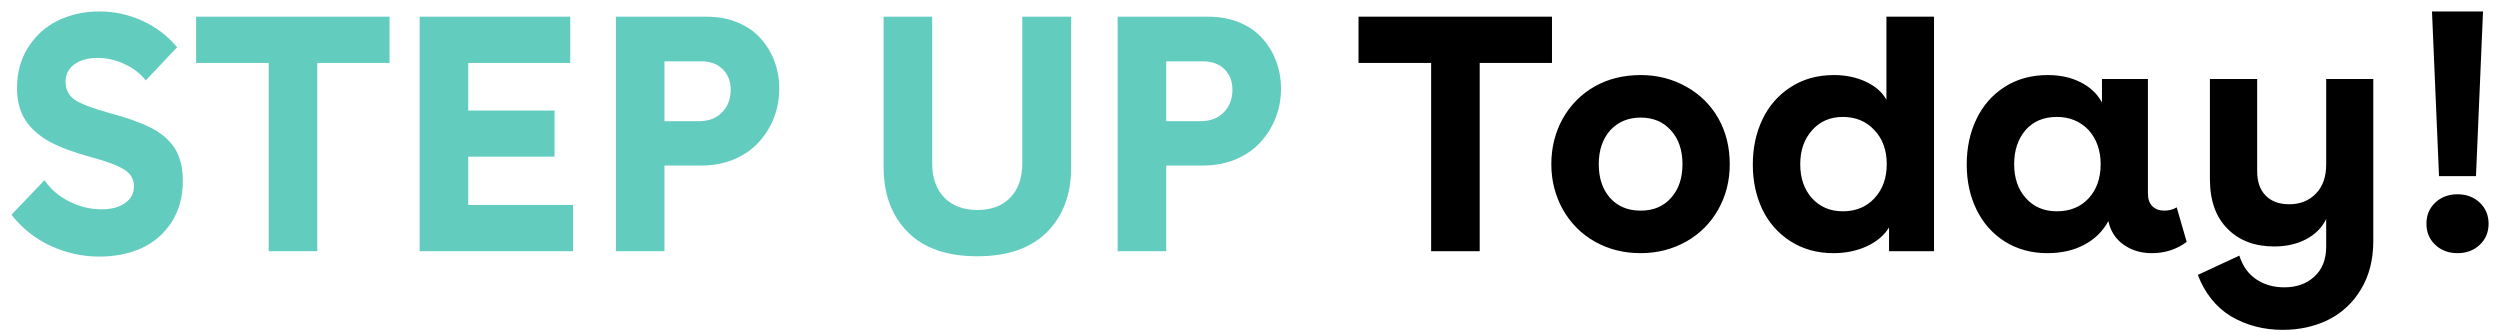 <svg xmlns="http://www.w3.org/2000/svg" width="209" height="28" viewBox="0 0 209 28" fill="none"><path d="M14.807 3.951L12.182 6.727C11.753 6.161 11.165 5.706 10.418 5.359C9.68 5.013 8.932 4.84 8.176 4.84C7.374 4.84 6.722 5.018 6.221 5.373C5.729 5.729 5.482 6.216 5.482 6.836C5.482 7.501 5.751 8.012 6.289 8.367C6.836 8.714 7.775 9.069 9.105 9.434C10.6 9.835 11.767 10.249 12.605 10.678C13.444 11.097 14.096 11.644 14.56 12.318C15.044 13.047 15.285 13.982 15.285 15.121C15.285 16.461 14.966 17.619 14.328 18.594C13.699 19.56 12.861 20.28 11.812 20.754C10.773 21.219 9.598 21.451 8.285 21.451C6.882 21.451 5.528 21.15 4.225 20.549C2.93 19.947 1.841 19.081 0.957 17.951L3.719 15.066C4.247 15.832 4.945 16.429 5.811 16.857C6.686 17.286 7.579 17.5 8.49 17.5C9.301 17.5 9.953 17.327 10.445 16.98C10.947 16.634 11.197 16.165 11.197 15.572C11.197 14.98 10.933 14.52 10.404 14.191C9.885 13.854 8.992 13.512 7.725 13.166C6.239 12.765 5.059 12.332 4.184 11.867C3.318 11.393 2.643 10.805 2.16 10.104C1.668 9.356 1.422 8.445 1.422 7.369C1.422 6.066 1.736 4.922 2.365 3.938C3.003 2.944 3.837 2.201 4.867 1.709C5.906 1.208 7.055 0.957 8.312 0.957C9.561 0.957 10.755 1.217 11.895 1.736C13.043 2.256 14.014 2.994 14.807 3.951ZM26.523 5.264V21H22.463V5.264H16.393V1.395H32.566V5.264H26.523ZM35.082 1.395H47.674V5.264H39.143V9.242H46.361V13.098H39.143V17.131H47.906V21H35.082V1.395ZM51.488 1.395H59.049C60.024 1.395 60.904 1.559 61.688 1.887C62.471 2.215 63.109 2.661 63.602 3.227C64.103 3.783 64.486 4.421 64.75 5.141C65.014 5.852 65.147 6.613 65.147 7.424C65.147 8.271 64.996 9.083 64.695 9.857C64.394 10.623 63.971 11.302 63.424 11.895C62.886 12.487 62.203 12.961 61.373 13.316C60.544 13.663 59.637 13.836 58.652 13.836H55.549V21H51.488V1.395ZM55.549 10.131H58.42C59.24 10.131 59.887 9.885 60.361 9.393C60.844 8.9 61.086 8.271 61.086 7.506C61.086 6.804 60.867 6.234 60.43 5.797C59.992 5.35 59.382 5.127 58.598 5.127H55.549V10.131ZM75.893 19.4C74.544 18.051 73.869 16.242 73.869 13.973V1.395H77.93V13.658C77.93 14.87 78.267 15.823 78.941 16.516C79.616 17.208 80.541 17.555 81.717 17.555C82.883 17.555 83.799 17.208 84.465 16.516C85.13 15.823 85.463 14.87 85.463 13.658V1.395H89.551V13.973C89.551 16.242 88.876 18.051 87.527 19.4C86.178 20.749 84.242 21.424 81.717 21.424C79.156 21.424 77.214 20.749 75.893 19.4ZM93.434 1.395H100.994C101.969 1.395 102.849 1.559 103.633 1.887C104.417 2.215 105.055 2.661 105.547 3.227C106.048 3.783 106.431 4.421 106.695 5.141C106.96 5.852 107.092 6.613 107.092 7.424C107.092 8.271 106.941 9.083 106.641 9.857C106.34 10.623 105.916 11.302 105.369 11.895C104.831 12.487 104.148 12.961 103.318 13.316C102.489 13.663 101.582 13.836 100.598 13.836H97.494V21H93.434V1.395ZM97.494 10.131H100.365C101.186 10.131 101.833 9.885 102.307 9.393C102.79 8.9 103.031 8.271 103.031 7.506C103.031 6.804 102.812 6.234 102.375 5.797C101.938 5.35 101.327 5.127 100.543 5.127H97.494V10.131Z" fill="#62CCBF"></path><path d="M123.703 5.264V21H119.643V5.264H113.572V1.395H129.746V5.264H123.703ZM129.691 13.727C129.691 12.332 130.01 11.06 130.648 9.912C131.296 8.764 132.189 7.866 133.328 7.219C134.449 6.59 135.725 6.275 137.156 6.275C138.551 6.275 139.822 6.599 140.971 7.246C142.119 7.884 143.017 8.773 143.664 9.912C144.293 11.033 144.607 12.305 144.607 13.727C144.607 15.121 144.284 16.388 143.637 17.527C142.999 18.658 142.11 19.546 140.971 20.193C139.813 20.84 138.542 21.164 137.156 21.164C135.753 21.164 134.481 20.845 133.342 20.207C132.202 19.56 131.309 18.667 130.662 17.527C130.015 16.37 129.691 15.103 129.691 13.727ZM134.613 10.896C133.975 11.617 133.656 12.56 133.656 13.727C133.656 14.893 133.971 15.832 134.6 16.543C135.238 17.254 136.09 17.609 137.156 17.609C138.223 17.609 139.07 17.254 139.699 16.543C140.337 15.832 140.656 14.893 140.656 13.727C140.656 12.56 140.337 11.621 139.699 10.91C139.061 10.19 138.214 9.83 137.156 9.83C136.117 9.83 135.27 10.185 134.613 10.896ZM161.684 21H157.924V19.018C157.523 19.674 156.903 20.198 156.064 20.59C155.226 20.973 154.296 21.164 153.275 21.164C151.917 21.164 150.719 20.831 149.68 20.166C148.65 19.501 147.866 18.612 147.328 17.5C146.799 16.379 146.535 15.13 146.535 13.754C146.535 12.359 146.804 11.102 147.342 9.98C147.88 8.85 148.663 7.952 149.693 7.287C150.732 6.613 151.936 6.275 153.303 6.275C154.305 6.275 155.203 6.462 155.996 6.836C156.789 7.21 157.359 7.711 157.705 8.34V1.395H161.684V21ZM150.5 13.727C150.5 14.893 150.828 15.841 151.484 16.57C152.141 17.299 153.002 17.664 154.068 17.664C155.153 17.664 156.033 17.299 156.707 16.57C157.391 15.832 157.732 14.884 157.732 13.727C157.732 12.56 157.391 11.612 156.707 10.883C156.023 10.145 155.144 9.775 154.068 9.775C153.002 9.775 152.141 10.149 151.484 10.896C150.828 11.635 150.5 12.578 150.5 13.727ZM164.418 13.754C164.418 12.35 164.687 11.088 165.225 9.967C165.762 8.837 166.546 7.939 167.576 7.273C168.615 6.608 169.818 6.275 171.186 6.275C172.252 6.275 173.177 6.48 173.961 6.891C174.754 7.292 175.342 7.852 175.725 8.572V6.604H179.566V16.16C179.566 16.634 179.689 16.994 179.936 17.24C180.191 17.486 180.523 17.609 180.934 17.609C181.326 17.609 181.672 17.518 181.973 17.336L182.807 20.221C181.968 20.85 180.997 21.164 179.895 21.164C178.983 21.164 178.195 20.927 177.529 20.453C176.864 19.979 176.44 19.323 176.258 18.484C175.793 19.341 175.118 20.002 174.234 20.467C173.359 20.932 172.334 21.164 171.158 21.164C169.827 21.164 168.643 20.84 167.604 20.193C166.574 19.537 165.785 18.648 165.238 17.527C164.691 16.406 164.418 15.148 164.418 13.754ZM169.34 10.869C168.702 11.617 168.383 12.569 168.383 13.727C168.383 14.893 168.711 15.841 169.367 16.57C170.023 17.299 170.885 17.664 171.951 17.664C173.054 17.664 173.938 17.304 174.604 16.584C175.278 15.855 175.615 14.902 175.615 13.727C175.615 12.578 175.278 11.626 174.604 10.869C173.902 10.14 173.018 9.775 171.951 9.775C170.857 9.775 169.987 10.14 169.34 10.869ZM186.484 26.428C185.245 25.662 184.329 24.514 183.736 22.982L187.209 21.369C187.482 22.235 187.947 22.891 188.604 23.338C189.269 23.794 190.057 24.021 190.969 24.021C191.999 24.021 192.837 23.721 193.484 23.119C194.141 22.518 194.469 21.688 194.469 20.631V18.307C194.122 19.027 193.562 19.592 192.787 20.002C192.021 20.403 191.133 20.604 190.121 20.604C188.508 20.604 187.218 20.12 186.252 19.154C185.249 18.179 184.748 16.78 184.748 14.957V6.604H188.699V14.315C188.699 15.19 188.936 15.868 189.41 16.352C189.884 16.835 190.54 17.076 191.379 17.076C192.29 17.076 193.033 16.78 193.607 16.188C194.182 15.595 194.469 14.784 194.469 13.754V6.604H198.406V20.166C198.406 21.697 198.069 23.028 197.395 24.158C196.729 25.288 195.809 26.15 194.633 26.742C193.493 27.298 192.231 27.576 190.846 27.576C189.223 27.576 187.77 27.193 186.484 26.428ZM203.314 0.957H207.58L206.992 14.725H203.902L203.314 0.957ZM203.588 20.467C203.096 20.002 202.85 19.414 202.85 18.703C202.85 17.992 203.096 17.404 203.588 16.939C204.08 16.475 204.7 16.242 205.447 16.242C206.195 16.242 206.814 16.475 207.307 16.939C207.799 17.404 208.045 17.992 208.045 18.703C208.045 19.414 207.799 20.002 207.307 20.467C206.814 20.932 206.195 21.164 205.447 21.164C204.7 21.164 204.08 20.932 203.588 20.467Z" fill="black"></path></svg>